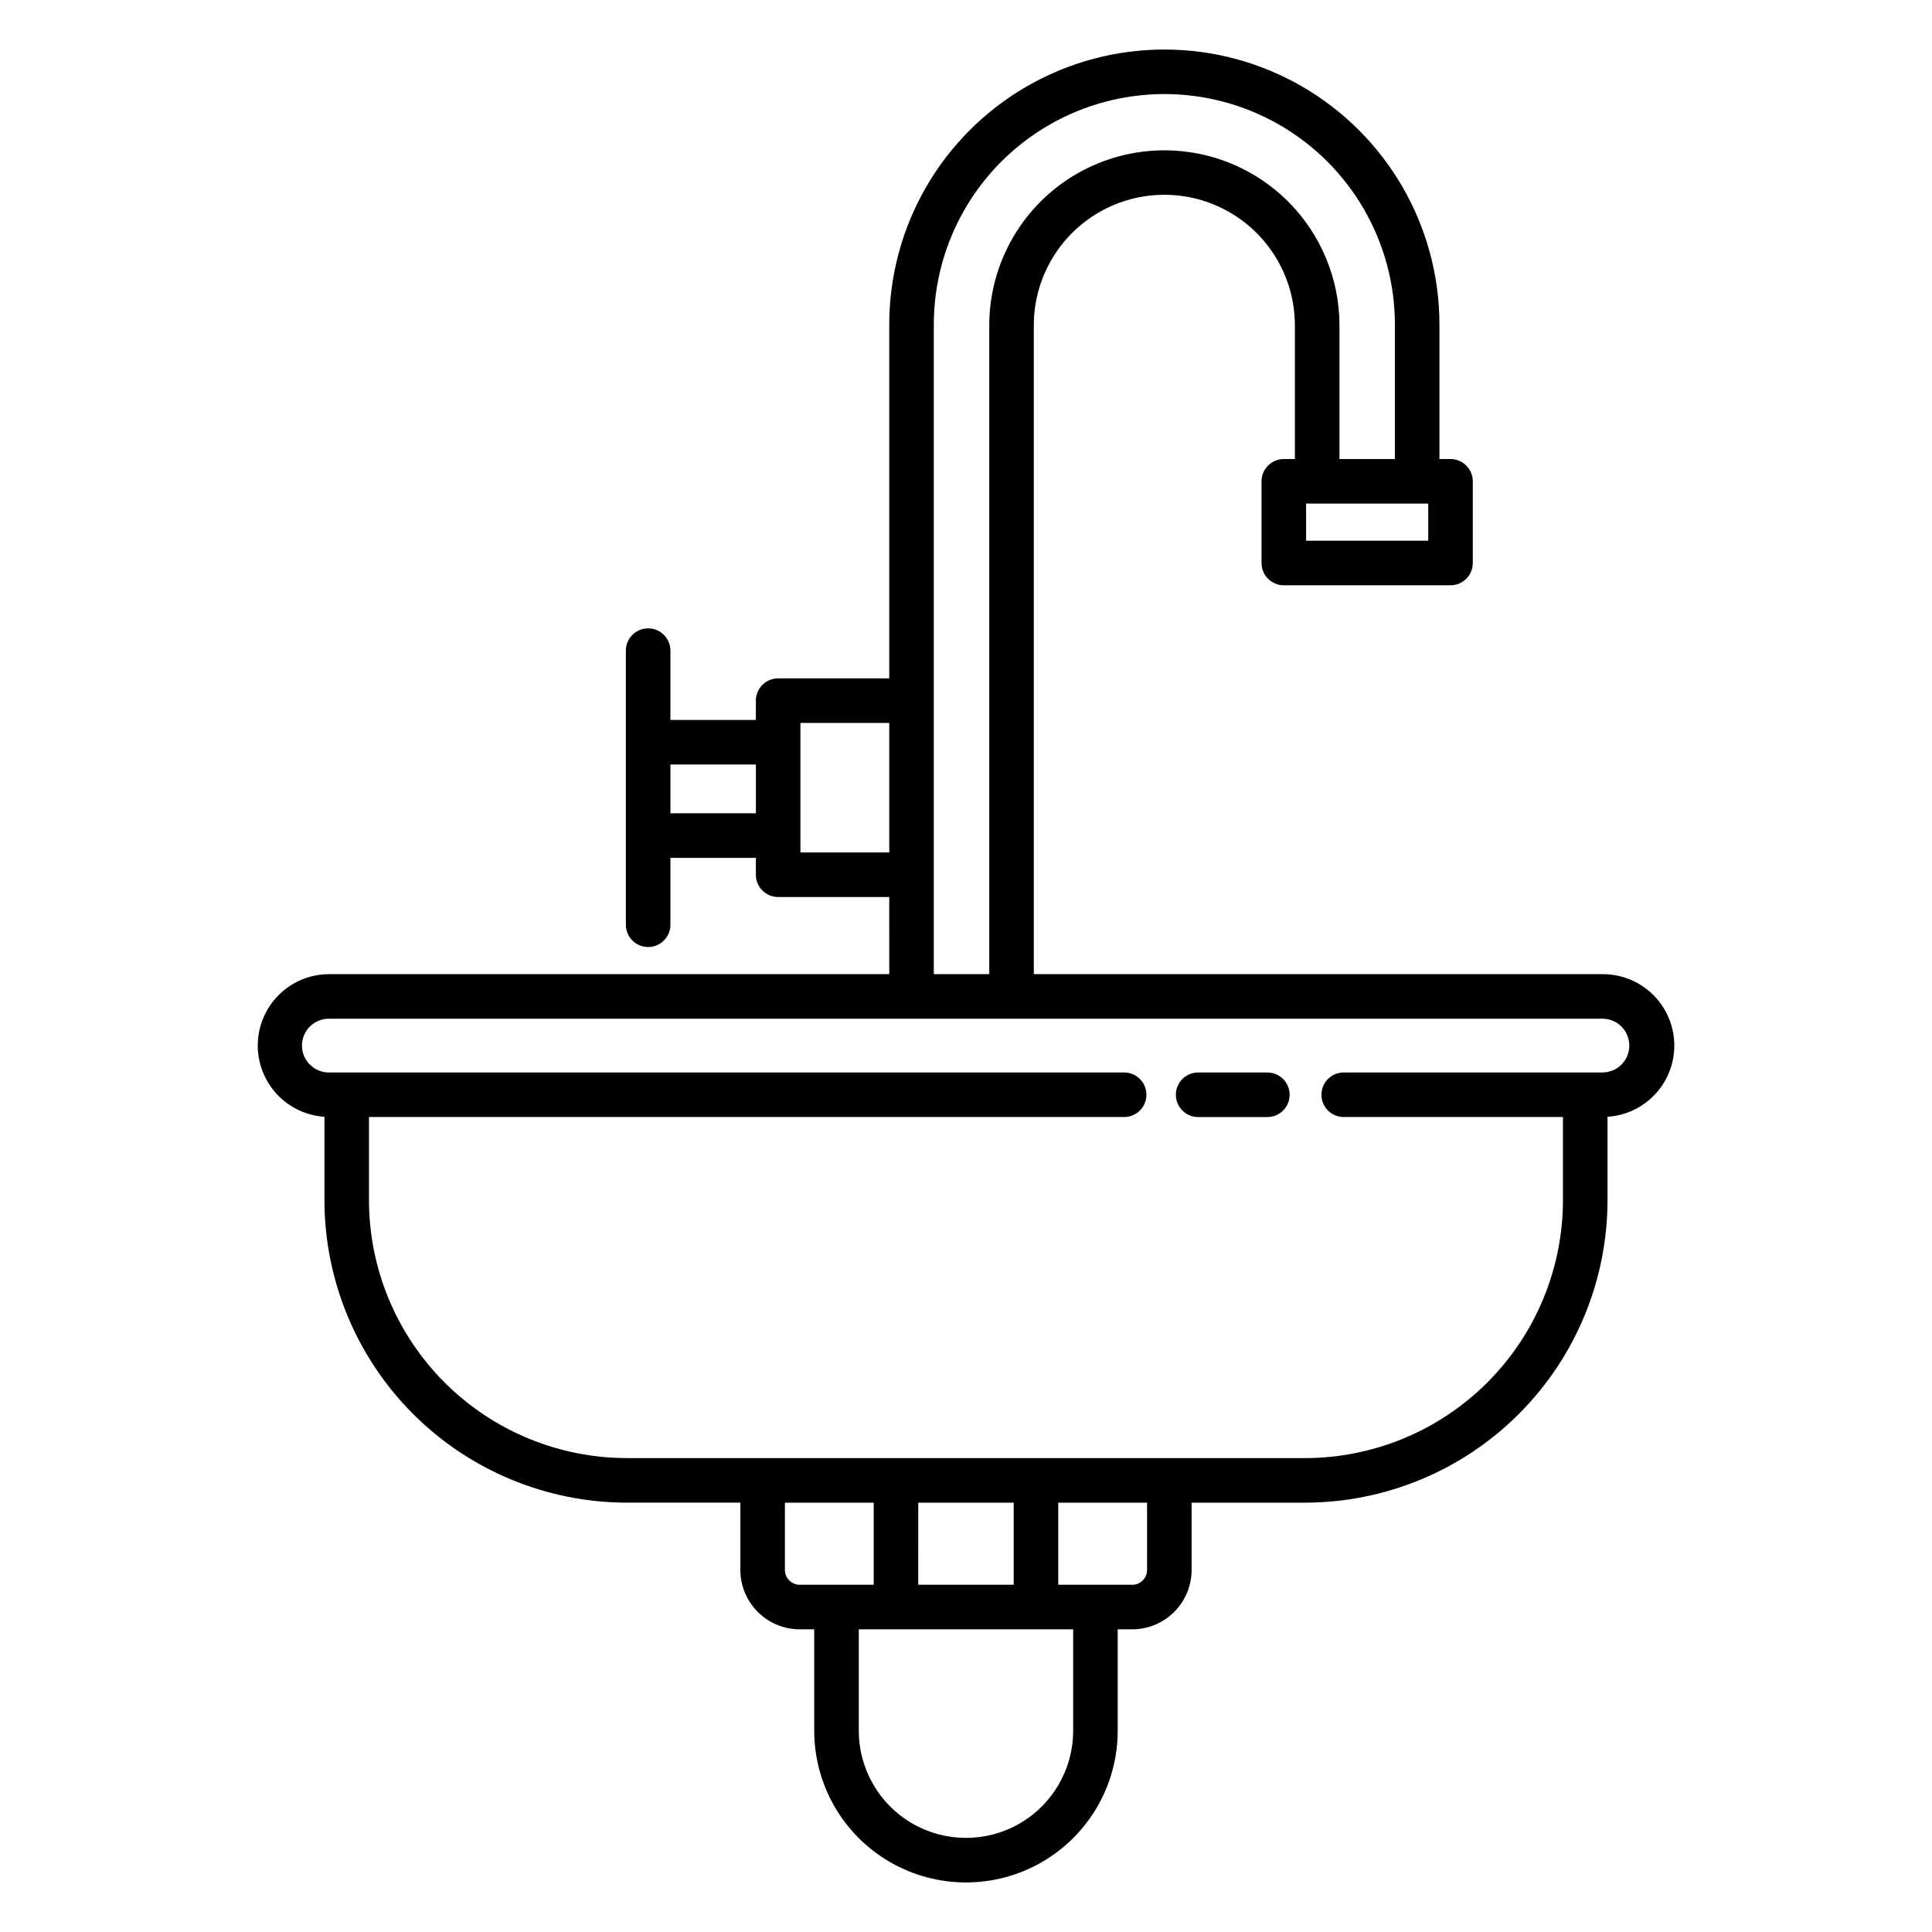 <?xml version="1.0" encoding="UTF-8"?>
<!-- Uploaded to: SVG Repo, www.svgrepo.com, Generator: SVG Repo Mixer Tools -->
<svg fill="#000000" width="800px" height="800px" version="1.1" viewBox="144 144 512 512" xmlns="http://www.w3.org/2000/svg">
 <g>
  <path d="m479.86 428.22h-18.34c-3.262 0-5.902 2.644-5.902 5.902 0 3.262 2.641 5.906 5.902 5.906h18.34c3.262 0 5.906-2.644 5.906-5.906 0-3.258-2.644-5.902-5.906-5.902z"/>
  <path d="m568.75 402.16h-150.78v-172.13c0.066-12.316 6.672-23.664 17.348-29.805 10.676-6.137 23.812-6.137 34.488 0 10.676 6.141 17.281 17.488 17.348 29.805v35.621h-2.93c-3.262 0-5.906 2.641-5.906 5.902v21.648c0 3.262 2.644 5.906 5.906 5.906h44.176c3.258 0 5.902-2.644 5.902-5.906v-21.648c0-3.262-2.644-5.902-5.902-5.902h-2.93v-35.621h-0.004c0-26.047-13.895-50.113-36.453-63.137-22.555-13.023-50.348-13.023-72.902 0-22.559 13.023-36.453 37.09-36.453 63.137v93.746h-29.438c-3.262 0-5.906 2.644-5.906 5.906v5.109h-22.648v-18.363c0-3.262-2.644-5.906-5.902-5.906-3.262 0-5.906 2.644-5.906 5.906v72.637c0 3.262 2.644 5.906 5.906 5.906 3.258 0 5.902-2.644 5.902-5.906v-17.727h22.648v4.477c0 3.258 2.644 5.902 5.902 5.902h29.438l0.004 20.445h-148.42c-6.613-0.004-12.75 3.441-16.184 9.094-3.434 5.652-3.668 12.684-0.617 18.555 3.047 5.867 8.941 9.715 15.539 10.152v22.109c0.023 21.25 8.477 41.621 23.5 56.648 15.027 15.023 35.398 23.477 56.648 23.5h30.074v17.828h-0.004c0.008 4.176 1.668 8.176 4.617 11.129 2.953 2.949 6.953 4.609 11.129 4.613h3.836v26.863c0 14.367 7.664 27.645 20.109 34.828 12.441 7.184 27.77 7.184 40.215 0 12.441-7.184 20.105-20.461 20.105-34.828v-26.863h3.836c4.176-0.004 8.176-1.664 11.129-4.613 2.953-2.953 4.613-6.953 4.617-11.129v-17.824h30.074c21.25-0.027 41.621-8.477 56.648-23.504 15.023-15.023 23.477-35.395 23.5-56.645v-22.113c6.606-0.426 12.508-4.273 15.566-10.145 3.055-5.871 2.82-12.914-0.621-18.57-3.441-5.656-9.586-9.102-16.207-9.086zm-224.43-42.633h-22.648v-12.93h22.648zm178.18-72.234h-32.367v-9.84h32.367zm-131.03-57.27v0.004c0-21.828 11.645-42 30.547-52.914 18.906-10.914 42.195-10.914 61.098 0 18.902 10.914 30.547 31.086 30.547 52.914v35.621h-14.695v-35.621c-0.078-16.527-8.938-31.766-23.262-40.008-14.324-8.238-31.953-8.238-46.277 0-14.324 8.242-23.184 23.48-23.262 40.008v172.13h-14.695zm-35.344 139.88v-34.324h23.535v34.324zm-0.184 194.08c-2.172 0-3.934-1.762-3.934-3.938v-17.824h23.531v21.762zm72.457 38.672h0.004c0 10.148-5.414 19.527-14.203 24.602s-19.617 5.074-28.406 0-14.203-14.453-14.203-24.602v-26.863h56.812zm-41.055-38.672 0.004-21.762h25.293v21.762zm60.637-3.938h0.004c0 1.047-0.414 2.047-1.152 2.785-0.738 0.738-1.742 1.152-2.785 1.152h-19.598v-21.762h23.535zm120.77-131.83h-68.652c-3.262 0-5.906 2.644-5.906 5.902 0 3.262 2.644 5.906 5.906 5.906h58.105v22.047c-0.02 18.117-7.227 35.488-20.039 48.301s-30.184 20.02-48.301 20.039h-179.74c-18.117-0.02-35.488-7.227-48.301-20.039s-20.02-30.184-20.039-48.301v-22.047h200.13c3.262 0 5.902-2.644 5.902-5.906 0-3.258-2.641-5.902-5.902-5.902h-210.68c-1.902 0.023-3.738-0.719-5.094-2.059-1.352-1.336-2.117-3.16-2.117-5.066 0-1.902 0.766-3.731 2.117-5.066 1.355-1.34 3.191-2.082 5.094-2.059h337.51c3.902 0.047 7.043 3.223 7.043 7.125s-3.141 7.078-7.043 7.125z"/>
 </g>
</svg>